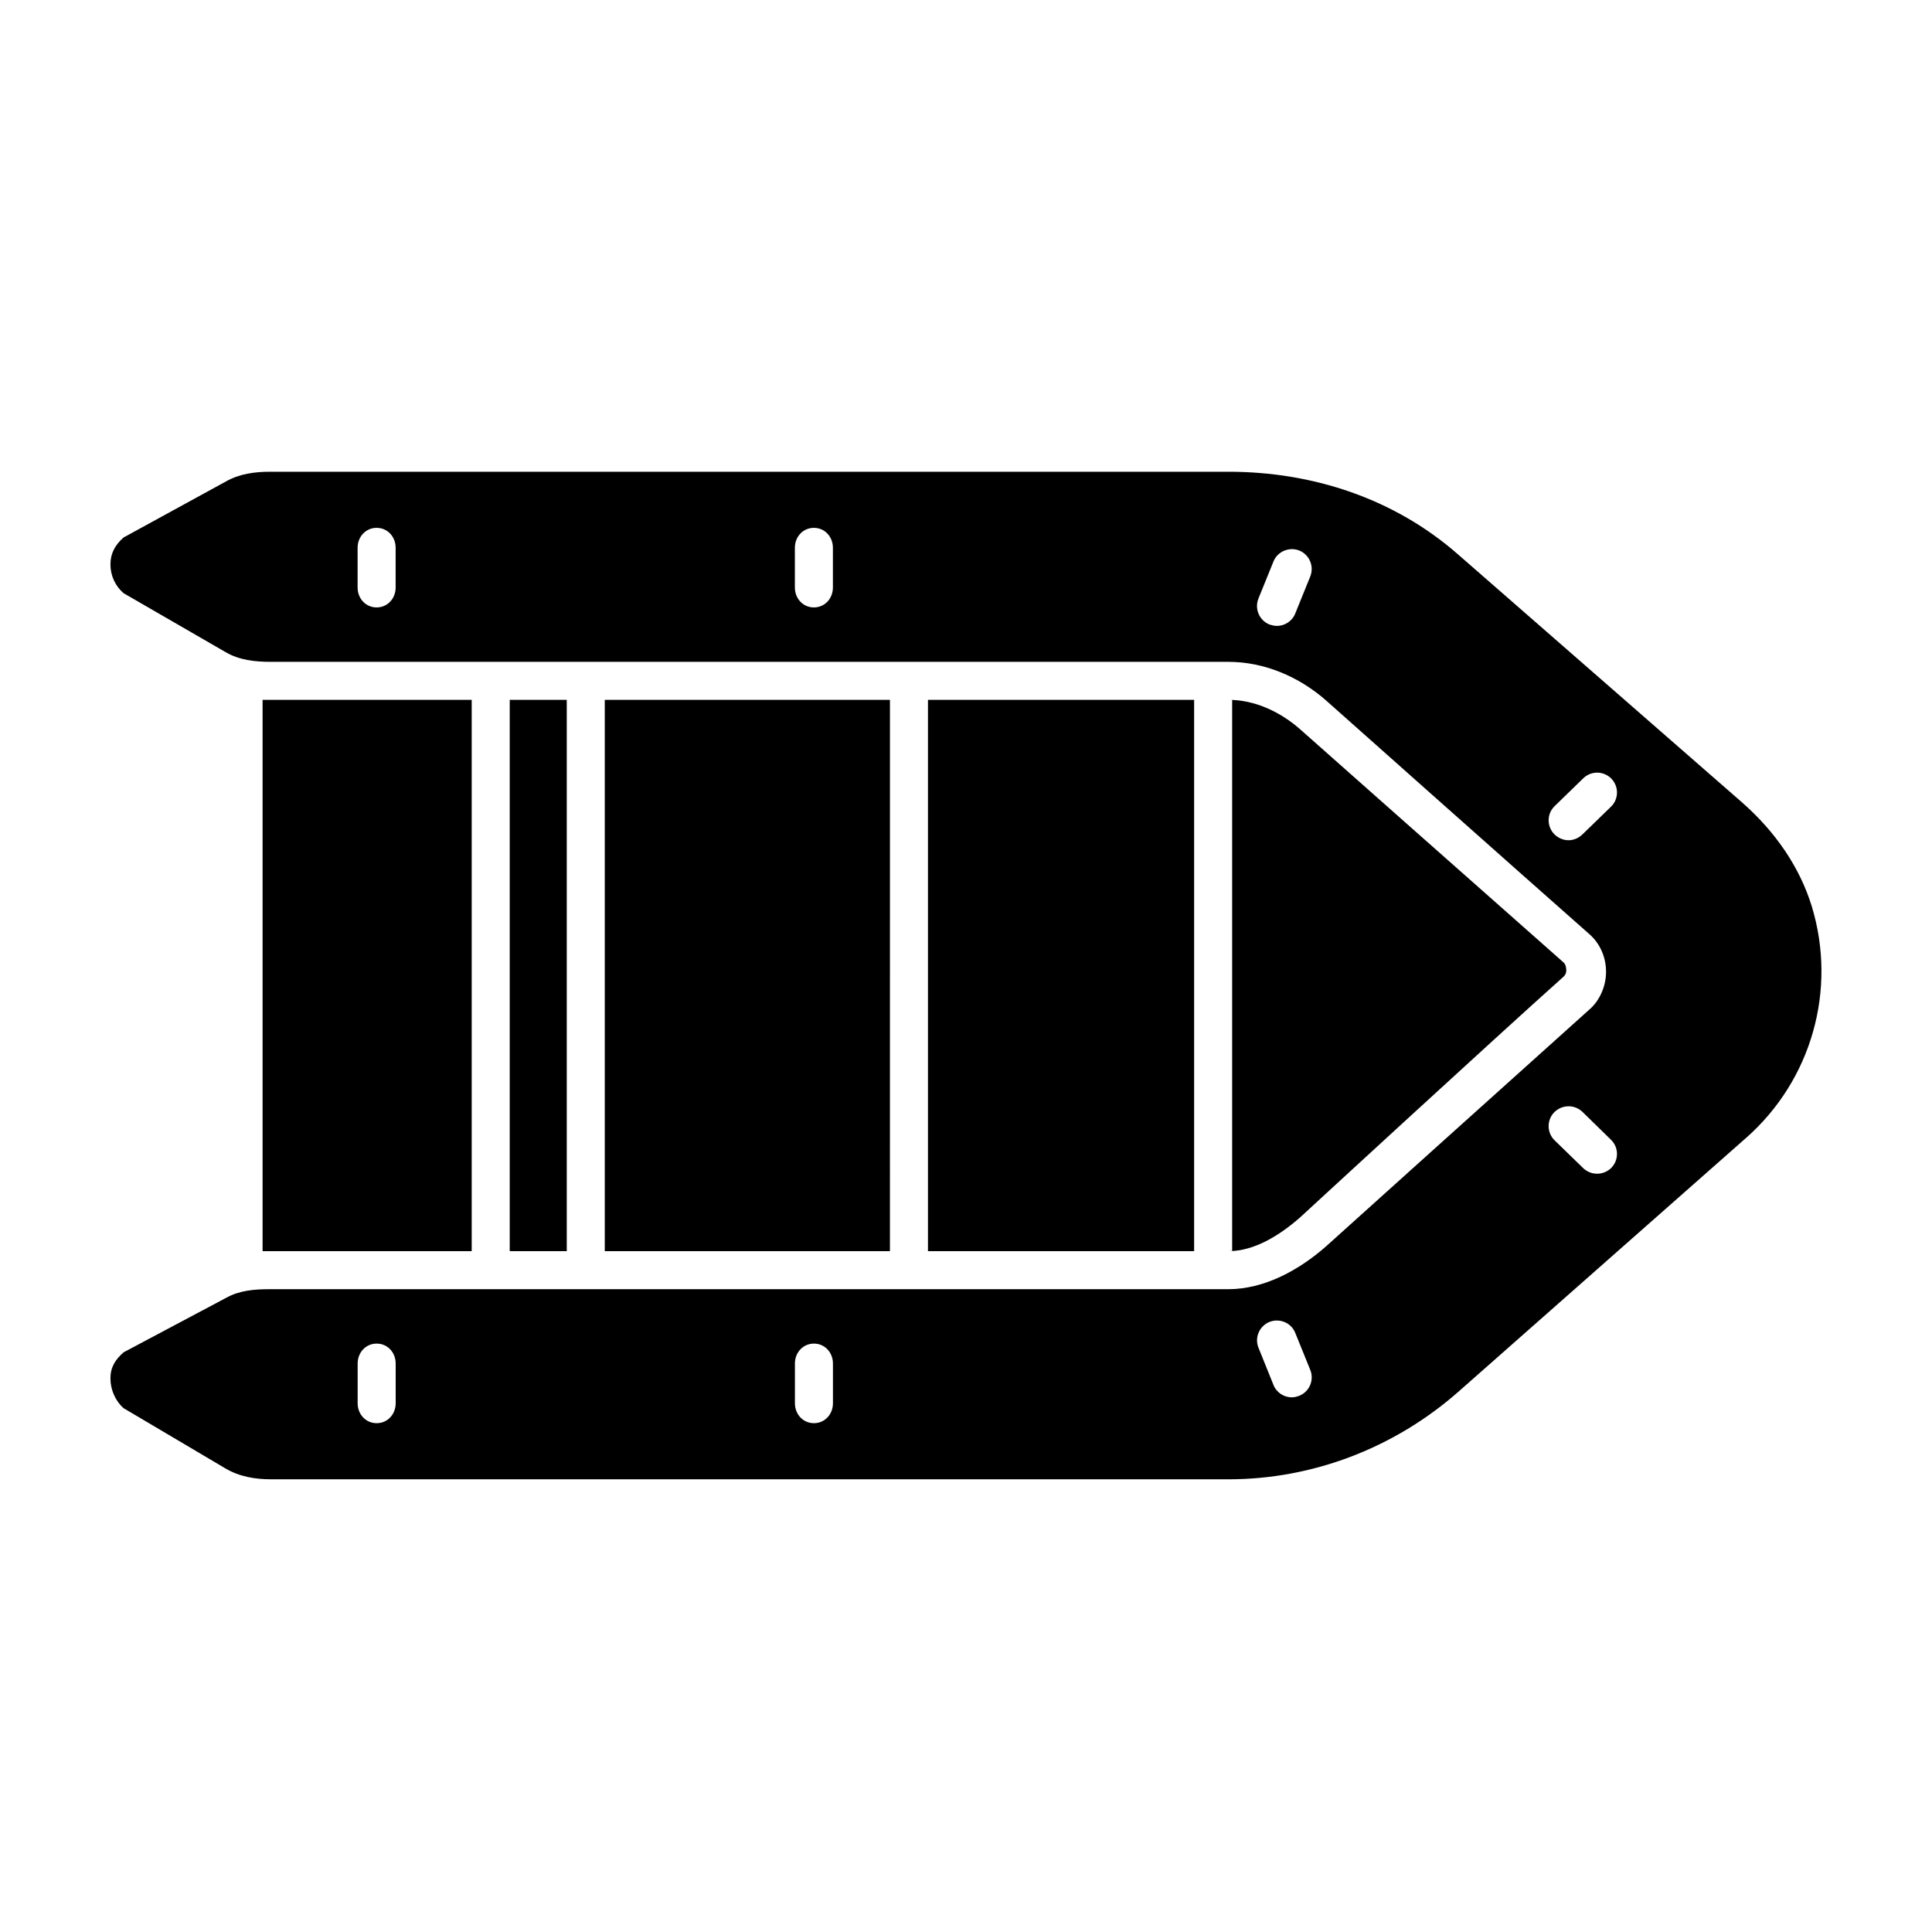 <?xml version="1.0" encoding="UTF-8"?>
<!-- Uploaded to: ICON Repo, www.svgrepo.com, Generator: ICON Repo Mixer Tools -->
<svg fill="#000000" width="800px" height="800px" version="1.1" viewBox="144 144 512 512" xmlns="http://www.w3.org/2000/svg">
 <path d="m559.08 401.15c0 0.367-0.051 1.055-0.734 1.688-18.242 16.293-69.809 63.789-69.809 63.789-5.281 4.633-12.027 8.945-18.992 8.945h0.988v-146.11h-0.988c6.961 0 13.707 3.148 18.984 7.789 0 0 51.516 45.656 69.809 61.789 0.684 0.582 0.742 1.738 0.742 2.106zm-169.16-71.684v146.11h70.535v-146.11zm-85.648 0v146.11h75.57l0.004-146.11zm-25.188 0v146.11h15.113v-146.11zm-65.496 0v146.11h55.418v-146.11zm393.15 116.08-76.191 67.227c-16.871 14.867-38.543 23.258-61.008 23.258h-253.62c-4.309 0-8.535-0.699-12.234-2.918l-26.938-15.934c-2.211-1.949-3.481-4.941-3.481-7.894s1.266-4.949 3.481-6.902l27.188-14.445c3.543-1.98 7.527-2.289 11.582-2.289h254.02c9.543 0 18.773-5.078 25.941-11.406 0 0 51.621-46.488 69.863-62.832 2.742-2.422 4.324-6.344 4.273-9.98 0-3.691-1.582-7.367-4.324-9.789-18.297-16.133-69.809-61.957-69.809-61.957-7.172-6.332-16.398-10.289-25.945-10.289h-253.71c-4.254 0-8.422-0.438-12.086-2.602l-26.992-15.594c-2.211-1.898-3.481-4.676-3.481-7.629s1.266-5.184 3.481-7.133l27.137-14.852c3.57-2.019 7.609-2.57 11.707-2.57h253.95c22.461 0 44.133 7.176 61.008 22.043l75.031 65.516c9.02 7.91 15.395 17.336 18.559 27.617 6.75 22.188-0.109 46.113-17.398 61.355zm-357.89-156.39c0-2.902-2.137-5.273-5.039-5.273s-5.039 2.371-5.039 5.273v10.543c0 2.902 2.137 5.273 5.039 5.273s5.039-2.371 5.039-5.273zm115.88 0c0-2.902-2.137-5.273-5.039-5.273s-5.039 2.371-5.039 5.273v10.543c0 2.902 2.137 5.273 5.039 5.273s5.039-2.371 5.039-5.273zm123.59 0.734c-2.691-1.055-5.801 0.262-6.856 2.953l-3.953 9.754c-1.109 2.742 0.211 5.801 2.902 6.906 0.684 0.211 1.32 0.367 2.004 0.367 2.055 0 4.062-1.266 4.852-3.32l3.953-9.754c1.102-2.738-0.211-5.797-2.902-6.906zm-239.46 215.45c0-2.902-2.137-5.273-5.039-5.273s-5.039 2.371-5.039 5.273v10.543c0 2.902 2.137 5.273 5.039 5.273s5.039-2.371 5.039-5.273zm115.88 0c0-2.902-2.137-5.273-5.039-5.273s-5.039 2.371-5.039 5.273v10.543c0 2.902 2.137 5.273 5.039 5.273s5.039-2.371 5.039-5.273zm126.49 1.688-3.953-9.754c-1.055-2.742-4.168-4.004-6.856-2.953-2.691 1.109-4.004 4.168-2.902 6.856l3.953 9.809c0.789 2.055 2.797 3.32 4.852 3.32 0.684 0 1.32-0.156 2.004-0.422 2.691-1.059 4.004-4.164 2.902-6.856zm79.668-61.008-7.543-7.379c-2.109-2.004-5.43-1.949-7.488 0.156-2.004 2.055-1.949 5.43 0.156 7.438l7.543 7.332c1.055 1.004 2.371 1.477 3.691 1.477 1.371 0 2.742-0.527 3.793-1.582 2.008-2.117 1.957-5.434-0.152-7.441zm0.16-95.648c-2.055-2.109-5.379-2.16-7.488-0.105l-7.543 7.332c-2.109 2.004-2.16 5.324-0.156 7.438 1.055 1.055 2.422 1.633 3.793 1.633 1.32 0 2.637-0.527 3.691-1.531l7.543-7.332c2.109-2 2.16-5.32 0.16-7.434z"/>
</svg>